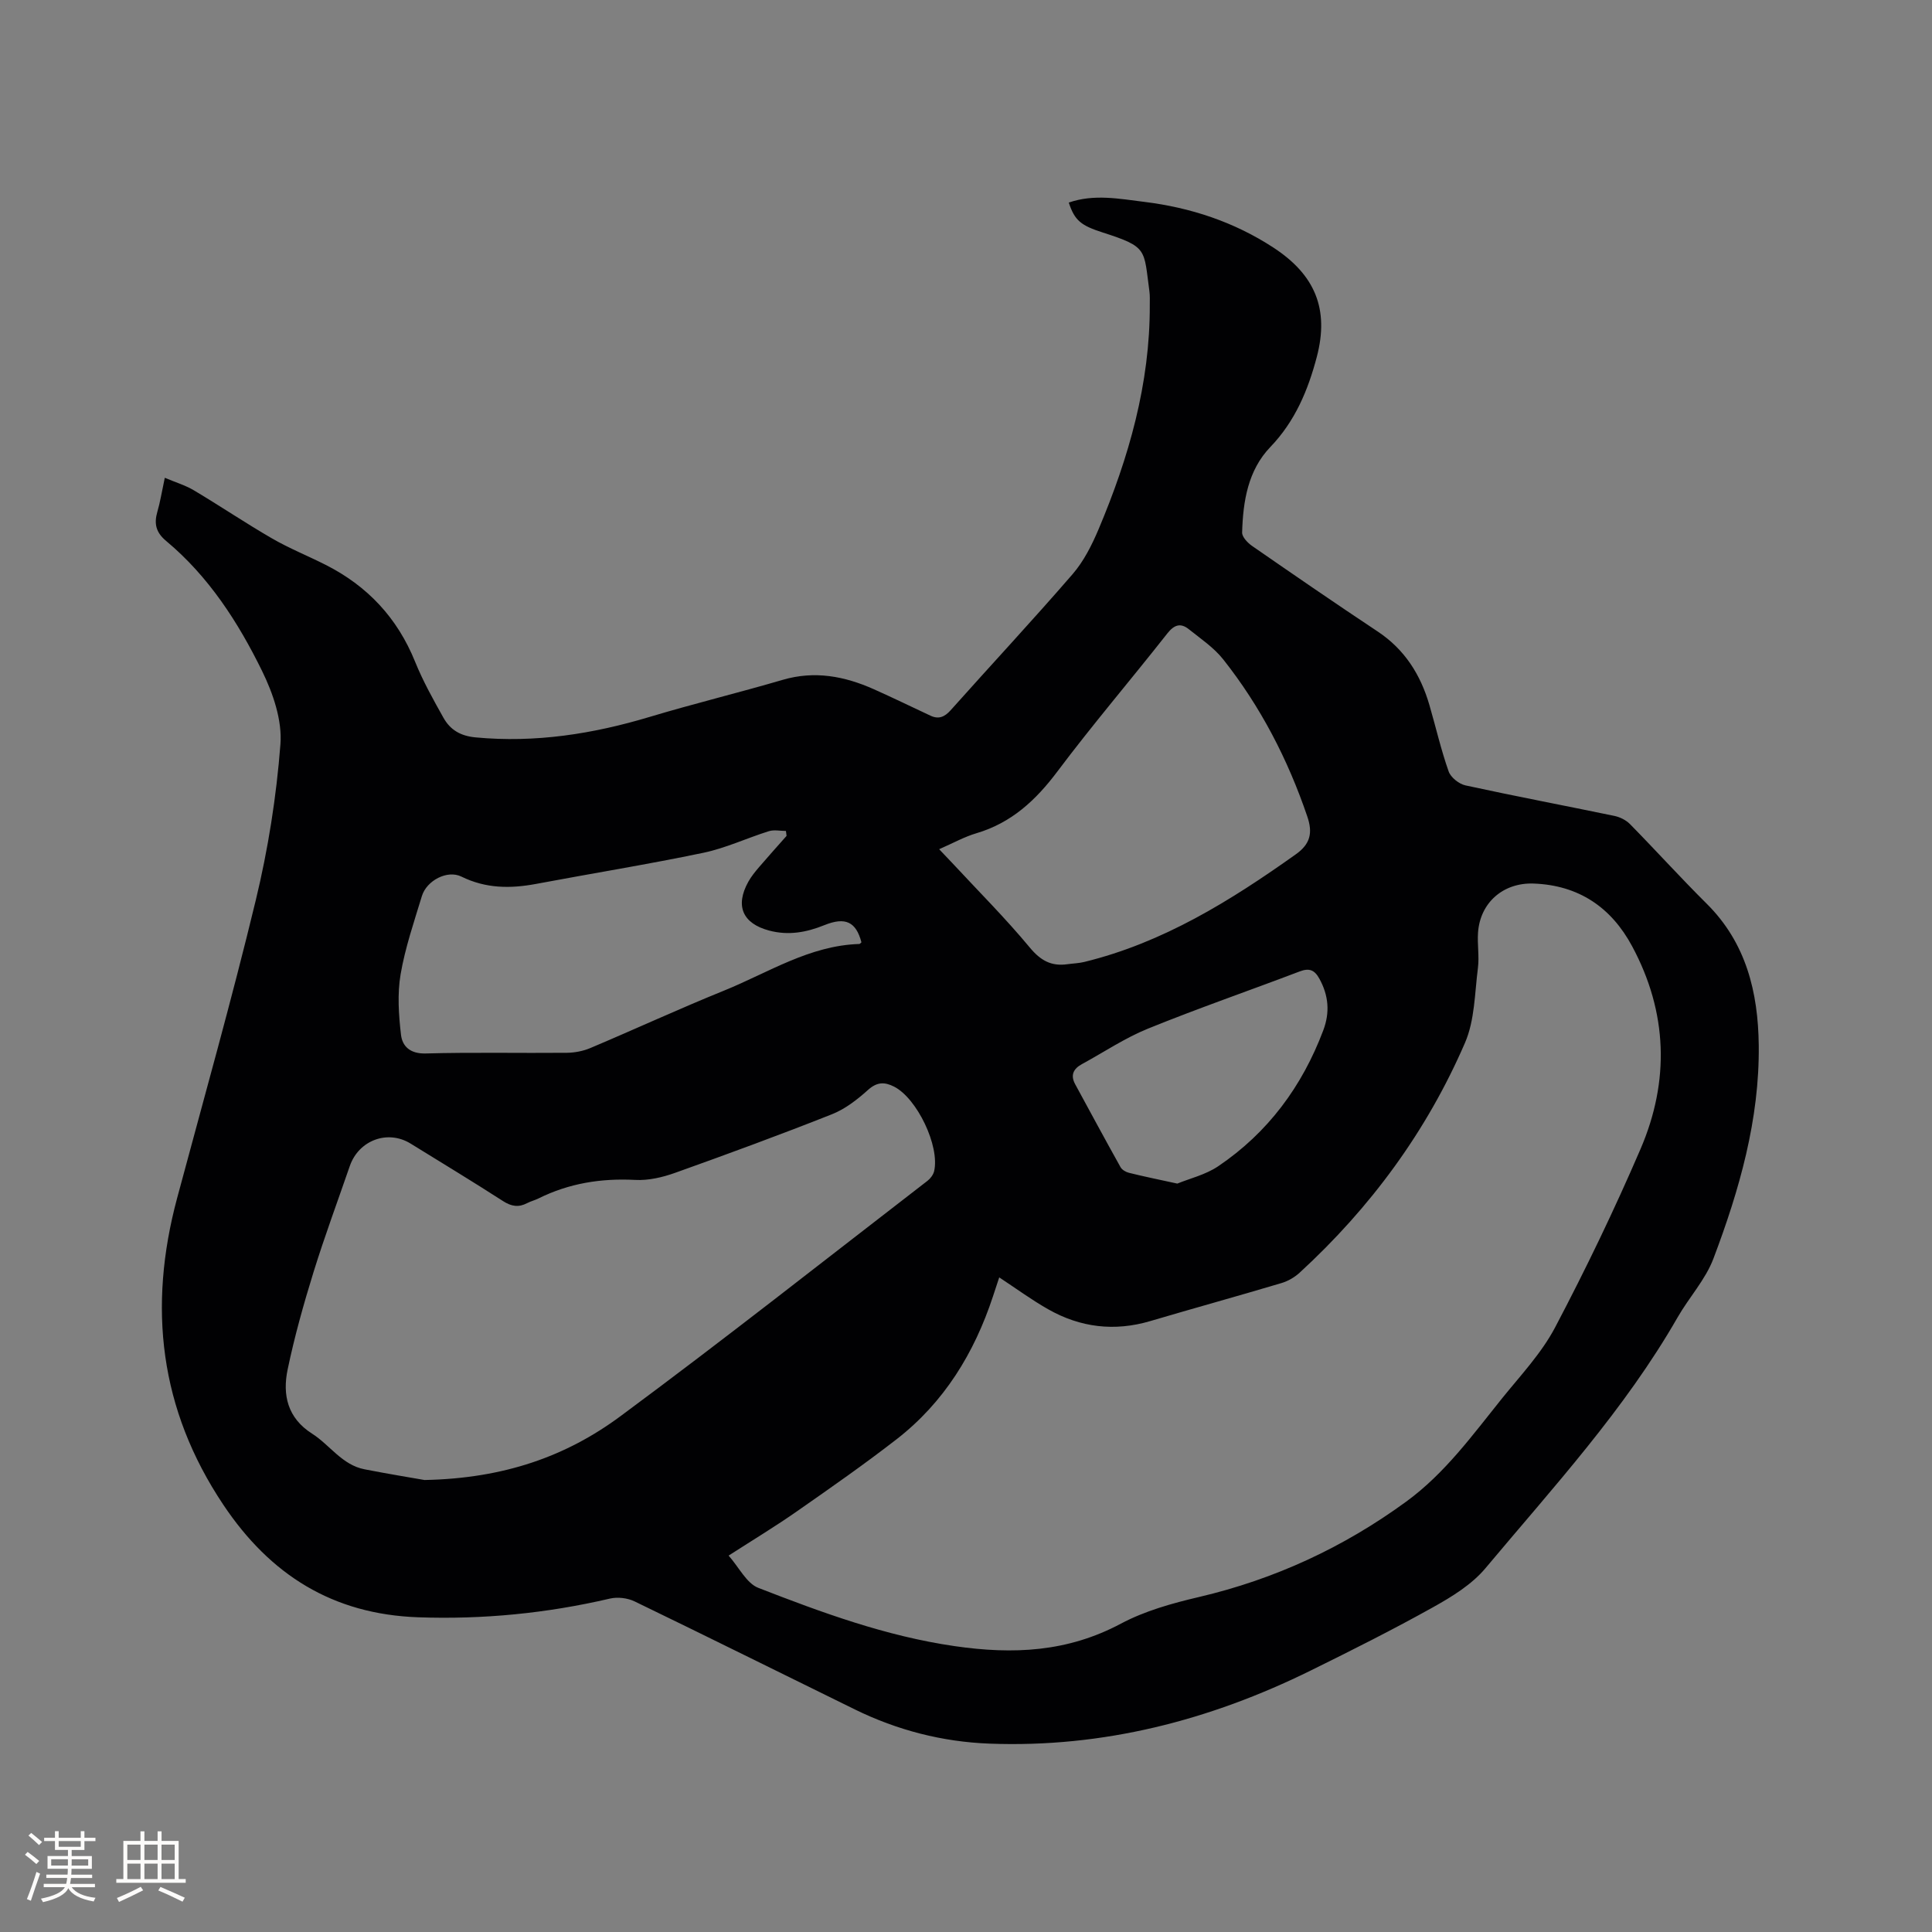 <svg enable-background="new 0 0 400 400" viewBox="0 0 400 400" xmlns="http://www.w3.org/2000/svg"><rect x="0" y="0" width="400" height="400" fill="#808080" stroke="none"/><path d="m34.12 98.92c2.24.95 4.26 1.55 6.01 2.59 5.44 3.24 10.7 6.79 16.18 9.96 3.56 2.06 7.42 3.61 11.1 5.47 8.66 4.38 14.86 10.98 18.53 20.06 1.62 4.01 3.75 7.82 5.87 11.6 1.4 2.5 3.52 3.78 6.67 4.07 12.36 1.16 24.26-.71 36.05-4.25 9.12-2.74 18.39-4.99 27.53-7.67 6.6-1.93 12.77-.76 18.82 1.93 3.96 1.76 7.85 3.67 11.78 5.5 1.68.78 2.9.27 4.15-1.12 8.4-9.42 17.01-18.65 25.26-28.19 2.31-2.67 3.99-6.02 5.38-9.3 6.26-14.84 10.66-30.14 10.6-46.43 0-.95.05-1.92-.08-2.86-1.19-8.72-.28-9.13-9.68-12.15-4.44-1.43-5.79-2.44-7.01-6.19 5.22-1.82 10.49-.78 15.67-.14 9.57 1.18 18.56 4.15 26.71 9.47 8.58 5.61 11.58 12.7 8.97 22.62-1.81 6.88-4.49 13.32-9.62 18.66-4.64 4.83-5.66 11.25-5.84 17.7-.03.92 1.14 2.14 2.06 2.78 8.62 5.97 17.27 11.92 26.01 17.72 5.6 3.72 8.88 8.95 10.71 15.24 1.33 4.57 2.39 9.23 3.97 13.71.44 1.26 2.15 2.62 3.5 2.91 10.24 2.23 20.54 4.18 30.8 6.31 1.16.24 2.42.86 3.24 1.69 5.35 5.44 10.47 11.11 15.88 16.48 8.2 8.13 10.66 18.37 10.79 29.3.18 15.38-4.01 29.98-9.38 44.18-1.65 4.37-5.06 8.05-7.43 12.19-10.94 19.08-25.77 35.2-39.77 51.92-2.82 3.37-6.92 5.89-10.83 8.07-8.31 4.64-16.82 8.91-25.36 13.12-20.95 10.33-43.03 16.02-66.52 15.13-9.72-.37-19.06-2.77-27.83-7.07-15.21-7.45-30.38-15.01-45.63-22.38-1.47-.71-3.51-.95-5.1-.58-13.08 3.05-26.3 4.35-39.73 3.87-17.6-.63-30.58-8.73-40.31-23.29-13.23-19.79-15.63-40.92-9.57-63.49 5.51-20.54 11.3-41.02 16.29-61.7 2.55-10.57 4.27-21.45 5.1-32.29.38-4.95-1.53-10.52-3.79-15.13-4.95-10.1-11.06-19.59-19.86-26.93-2.13-1.77-2.55-3.58-1.83-6.06.56-1.89.87-3.89 1.54-7.03zm116.73 223.15c2.17 2.45 3.71 5.73 6.15 6.68 13.18 5.12 26.38 9.99 40.63 12.06 12.21 1.77 23.4 1.23 34.44-4.65 4.96-2.64 10.62-4.22 16.14-5.51 15.7-3.68 29.94-10.27 42.95-19.77 8.02-5.86 13.72-13.78 19.82-21.36 3.85-4.77 8.18-9.36 11-14.72 6.35-12.06 12.28-24.38 17.67-36.9 6.06-14.09 5.62-28.3-1.73-41.98-4.33-8.07-11.06-12.64-20.38-12.99-6.28-.24-11.1 3.93-11.53 10.16-.17 2.42.28 4.9-.02 7.3-.67 5.21-.65 10.81-2.67 15.49-7.91 18.31-19.55 34.13-34.26 47.63-1.04.95-2.4 1.74-3.76 2.14-9.02 2.69-18.1 5.19-27.13 7.86-7.42 2.2-14.49 1.34-21.14-2.43-3.46-1.96-6.68-4.33-10.15-6.61-.44 1.34-.87 2.64-1.3 3.94-3.87 11.74-10.12 21.94-19.96 29.58-6.69 5.19-13.65 10.05-20.59 14.89-4.41 3.09-9.02 5.87-14.18 9.19zm-62.96-15.65c16.5-.32 29.38-4.93 40.54-13.19 21.47-15.88 42.44-32.44 63.59-48.75.61-.47 1.2-1.25 1.38-1.99 1.21-5.2-3.54-15.09-8.28-17.51-1.99-1.01-3.55-.99-5.41.68-2.22 2-4.74 3.96-7.48 5.04-10.72 4.25-21.56 8.23-32.42 12.11-2.62.94-5.56 1.63-8.3 1.48-7.04-.37-13.69.69-20.01 3.83-.76.38-1.6.58-2.35.97-1.77.93-3.26.7-4.99-.41-6.32-4.07-12.76-7.97-19.16-11.92-4.75-2.92-10.73-.69-12.58 4.66-2.52 7.31-5.21 14.55-7.5 21.93-2.06 6.65-3.95 13.39-5.37 20.2-1.09 5.23-.04 10.03 5.06 13.27 3.7 2.35 6.21 6.5 10.9 7.39 4.87.95 9.76 1.75 12.38 2.21zm106.55-130.6c1.1 1.16 1.9 1.98 2.68 2.82 5.4 5.82 11.03 11.44 16.09 17.54 2.24 2.7 4.46 3.92 7.78 3.45 1.15-.16 2.33-.19 3.46-.46 16.36-3.99 30.31-12.68 43.83-22.29 3.05-2.16 3.52-4.48 2.39-7.81-4.02-11.83-9.68-22.78-17.43-32.57-1.93-2.43-4.65-4.26-7.11-6.23-1.69-1.35-3.02-.94-4.45.88-7.53 9.57-15.45 18.84-22.76 28.58-4.46 5.94-9.49 10.62-16.72 12.77-2.53.74-4.87 2.06-7.76 3.32zm-31.59-2.76c-.04-.34-.09-.68-.13-1.02-1.18 0-2.46-.29-3.54.05-4.54 1.42-8.92 3.5-13.55 4.47-11.49 2.4-23.08 4.27-34.62 6.44-5.33 1-10.42.98-15.48-1.51-2.92-1.44-7.2.82-8.18 4.02-1.63 5.36-3.47 10.72-4.41 16.21-.69 4.06-.4 8.38.08 12.51.28 2.42 1.92 3.96 5.09 3.88 9.74-.27 19.5-.05 29.25-.14 1.63-.02 3.37-.35 4.88-.99 9.26-3.91 18.39-8.13 27.7-11.9 9.14-3.71 17.65-9.32 27.97-9.64.16-.01.32-.25.44-.35-1.11-4.21-3.29-5.32-7.67-3.55-3.76 1.52-7.47 2.18-11.45 1.12-5.47-1.46-7.08-5.1-4.3-10.1.61-1.1 1.43-2.1 2.25-3.06 1.87-2.18 3.78-4.3 5.67-6.44zm80.9 71.99c2.55-1.05 5.83-1.82 8.45-3.58 10.31-6.96 17.39-16.53 21.77-28.15 1.4-3.71 1.11-7.2-.8-10.68-1-1.82-2.09-2.27-4.07-1.52-10.47 3.98-21.06 7.64-31.43 11.85-4.76 1.93-9.12 4.87-13.66 7.34-1.77.96-2.43 2.28-1.41 4.16 3.11 5.73 6.21 11.47 9.39 17.17.31.56 1.1 1.02 1.76 1.18 3.05.76 6.15 1.39 10 2.23z" fill="#010103"/><g fill="#fcfbfa"><path d="m5.17 384 .55-.58c.85.61 1.65 1.24 2.4 1.87l-.59.64c-.83-.73-1.62-1.38-2.36-1.93m1.22 9.53-.82-.34c.71-1.76 1.37-3.64 1.98-5.63.24.13.5.25.76.36-.6 1.67-1.24 3.54-1.92 5.61m-.5-13.5.57-.54c.56.44 1.31 1.06 2.26 1.87l-.64.64c-.68-.66-1.41-1.32-2.19-1.97m3.25.46h2.24v-1.36h.77v1.36h4.57v-1.36h.76v1.36h2.28v.69h-2.28v1.84h-2.64v1.26h4.18v2.64h-4.21c0 .45-.02.86-.05 1.21h4.32v.69h-4.38c-.04.34-.1.75-.19 1.22h5.15v.69h-4.82c.87 1.19 2.51 1.92 4.93 2.19-.17.31-.3.57-.37.76-2.77-.49-4.52-1.41-5.26-2.76-.56 1.26-2.3 2.23-5.24 2.9-.12-.24-.26-.48-.43-.72 2.73-.55 4.38-1.34 4.96-2.38h-4.38v-.69h4.65c.1-.38.17-.79.21-1.22h-4.32v-.69h4.4c.03-.34.05-.75.05-1.21h-4.2v-2.64h4.23v-1.26h-2.69v-1.84h-2.24zm1.46 4.46v1.29h3.45c.01-.4.02-.57.01-.53v-.32-.45h-3.46zm1.55-2.59h4.57v-1.19h-4.57zm6.11 2.59h-3.42v.77c-.01.19-.01.37-.02.53h3.44z"/><path d="m32.63 379.16h.82v1.98h3.54v7.89h1.46v.78h-14.37v-.78h1.46v-7.89h3.54v-1.98h.82v1.98h2.73zm-3.49 11.48.5.73c-1.61.82-3.28 1.63-5 2.41-.13-.27-.28-.55-.44-.82 1.75-.72 3.4-1.49 4.94-2.32m-2.78-5.55h2.73v-3.18h-2.73zm0 3.95h2.73v-3.2h-2.73zm3.54-3.95h2.73v-3.18h-2.73zm0 3.95h2.73v-3.2h-2.73zm7.89 4.68c-1.84-.92-3.51-1.7-5.02-2.32l.45-.73c1.89.8 3.57 1.55 5.04 2.23zm-1.62-11.81h-2.73v3.18h2.73zm-2.73 7.13h2.73v-3.2h-2.73z"/></g></svg>